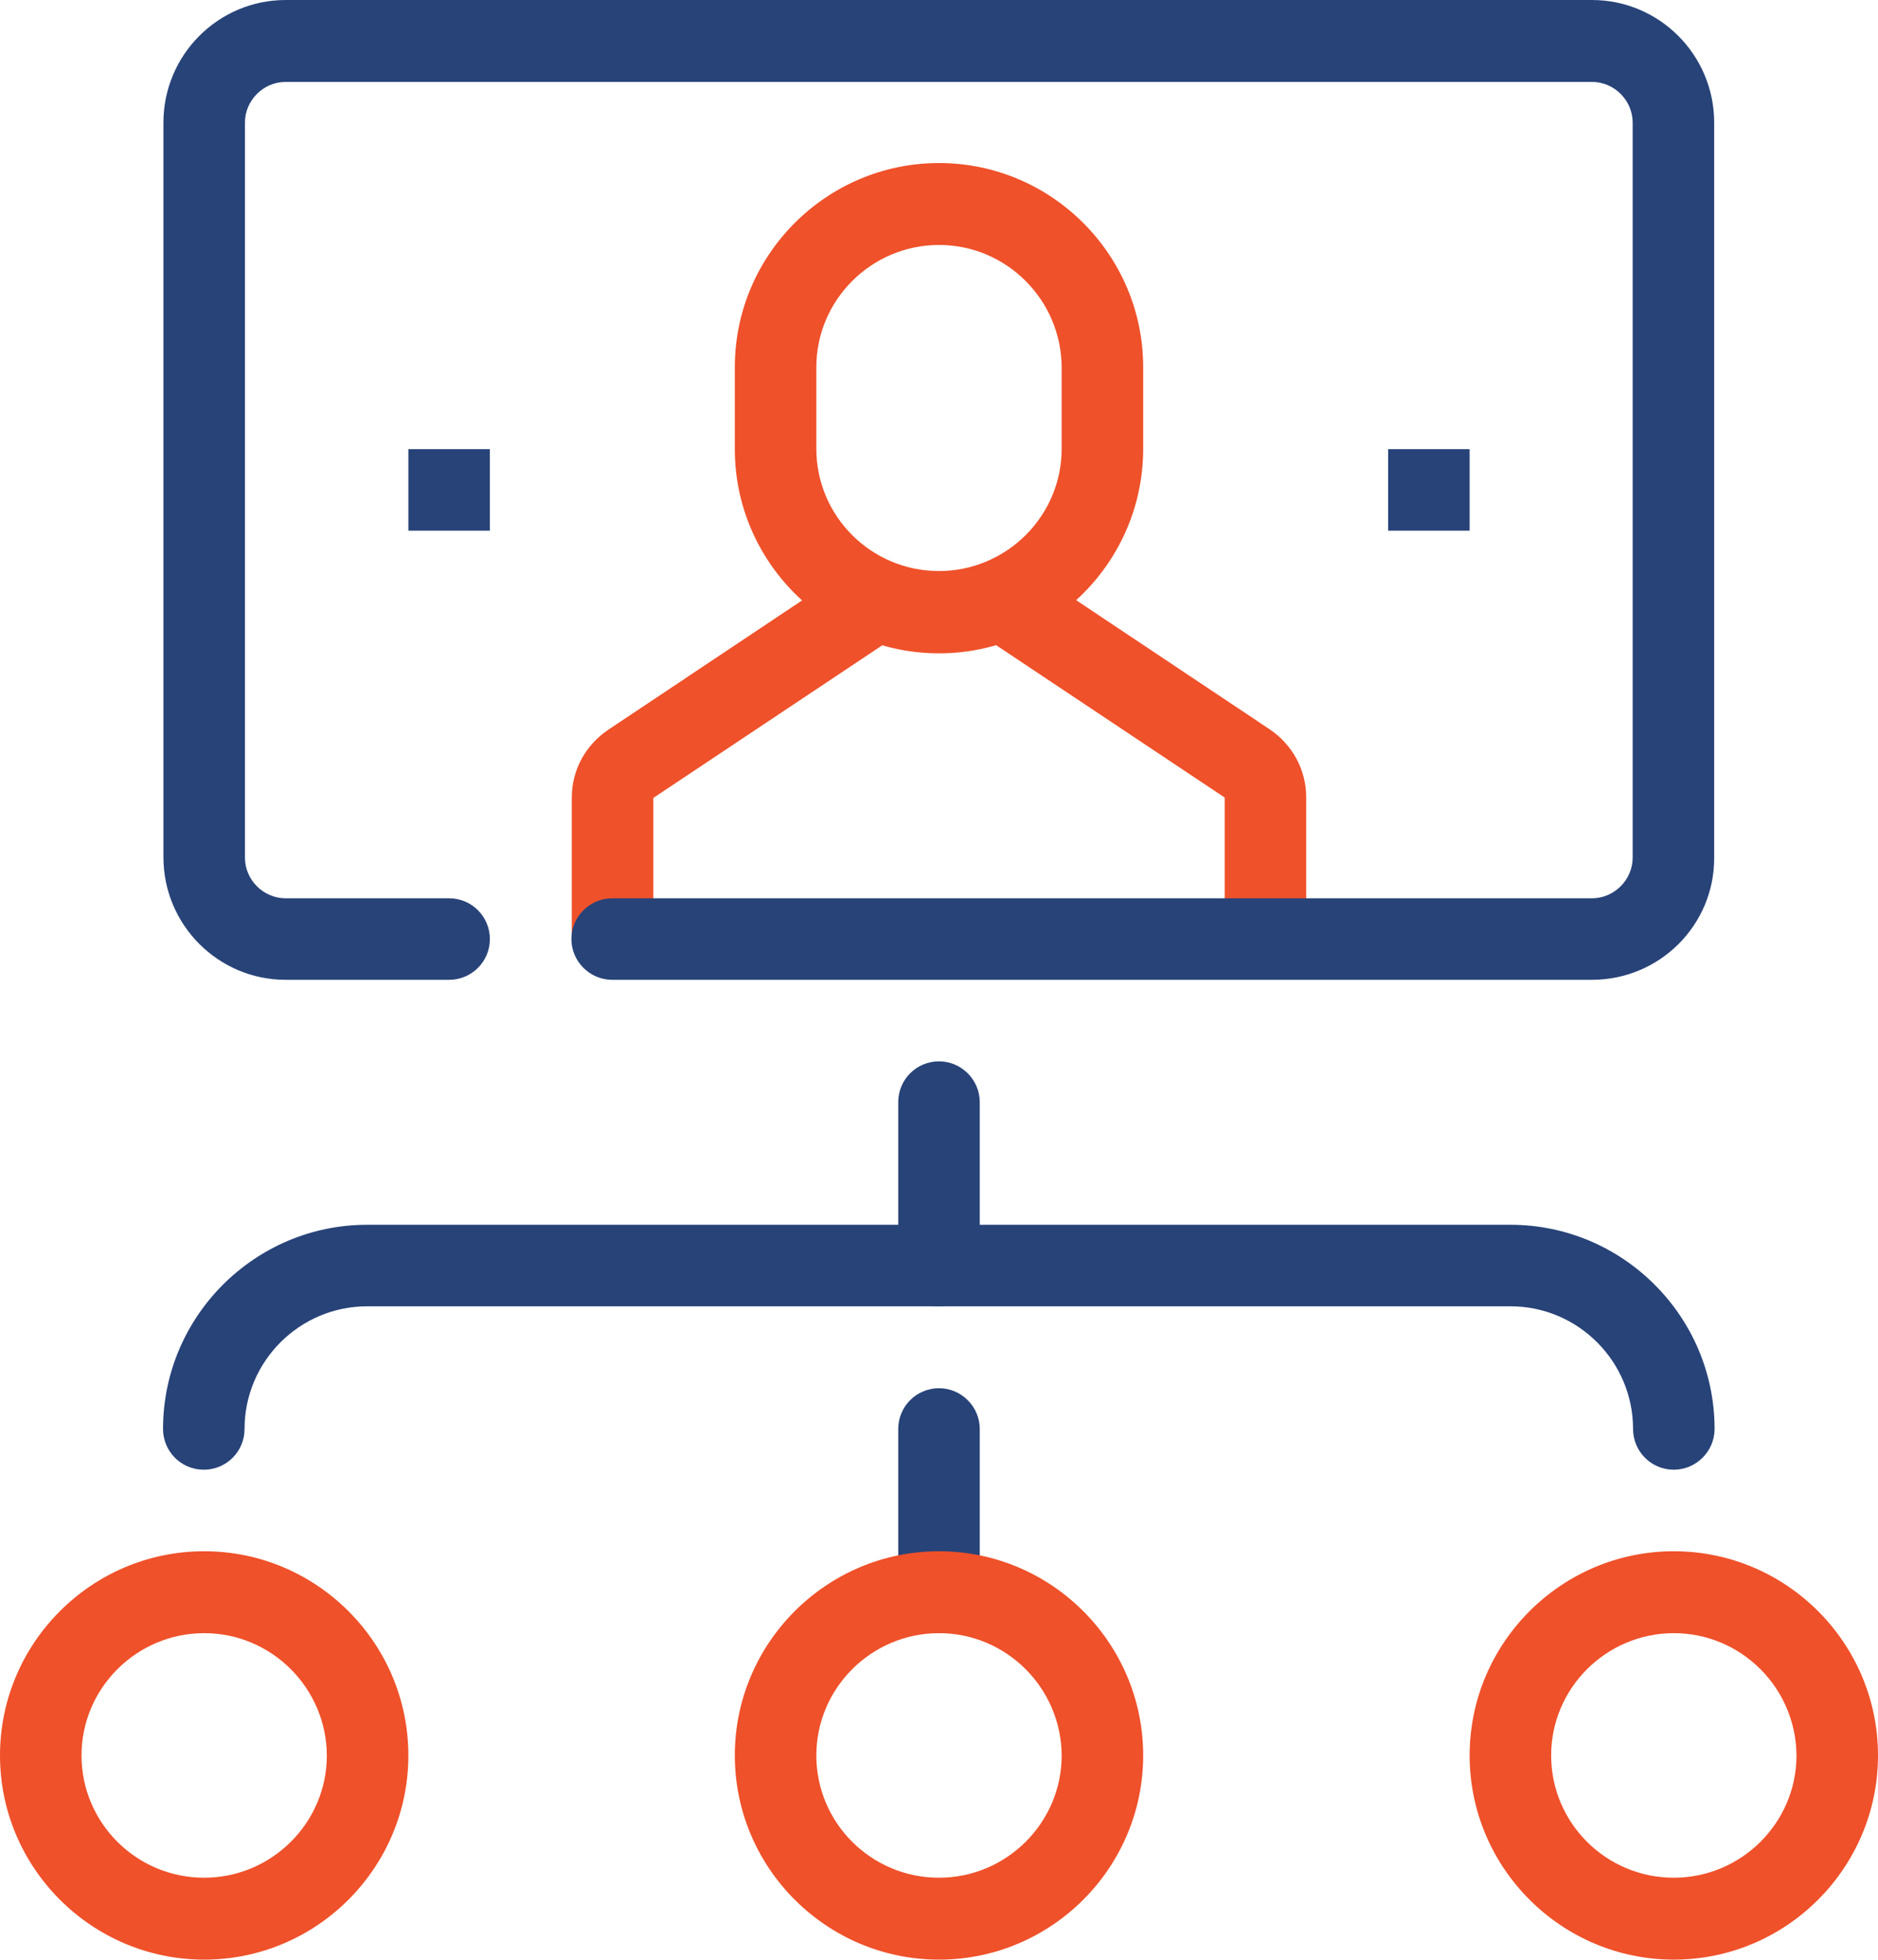 <?xml version="1.0" encoding="utf-8"?>
<!-- Generator: Adobe Illustrator 23.0.4, SVG Export Plug-In . SVG Version: 6.00 Build 0)  -->
<svg version="1.1" id="Ebene_1" xmlns="http://www.w3.org/2000/svg" xmlns:xlink="http://www.w3.org/1999/xlink" x="0px" y="0px"
	 width="479.2px" height="500px" viewBox="0 0 479.2 500" style="enable-background:new 0 0 479.2 500;" xml:space="preserve">
<style type="text/css">
	.st0{fill:#284378;}
	.st1{fill:#EF512A;}
</style>
<g>
	<path class="st0" d="M427.1,375c-5.8,0-10.4-4.7-10.4-10.4c0-17.2-14-31.3-31.3-31.3H93.7c-17.2,0-31.3,14-31.3,31.3
		c0,5.8-4.7,10.4-10.4,10.4c-5.8,0-10.4-4.7-10.4-10.4c0-28.7,23.4-52.1,52.1-52.1h291.7c28.7,0,52.1,23.4,52.1,52.1
		C437.5,370.3,432.8,375,427.1,375L427.1,375z M427.1,375"/>
	<path class="st0" d="M239.6,416.7c-5.8,0-10.4-4.7-10.4-10.4v-41.7c0-5.8,4.7-10.4,10.4-10.4c5.7,0,10.4,4.7,10.4,10.4v41.7
		C250,412,245.3,416.7,239.6,416.7L239.6,416.7z M239.6,416.7"/>
	<path class="st0" d="M239.6,333.3c-5.8,0-10.4-4.7-10.4-10.4v-41.7c0-5.8,4.7-10.4,10.4-10.4c5.7,0,10.4,4.7,10.4,10.4v41.7
		C250,328.7,245.3,333.3,239.6,333.3L239.6,333.3z M239.6,333.3"/>
	<path class="st1" d="M427.1,500c-28.7,0-52.1-23.4-52.1-52.1c0-28.7,23.4-52.1,52.1-52.1c28.7,0,52.1,23.4,52.1,52.1
		C479.2,476.6,455.8,500,427.1,500L427.1,500z M427.1,416.7c-17.2,0-31.3,14-31.3,31.2c0,17.2,14,31.2,31.3,31.2
		c17.2,0,31.3-14,31.3-31.2C458.3,430.7,444.3,416.7,427.1,416.7L427.1,416.7z M427.1,416.7"/>
	<path class="st1" d="M52.1,500C23.4,500,0,476.6,0,447.9c0-28.7,23.4-52.1,52.1-52.1c28.7,0,52.1,23.4,52.1,52.1
		C104.2,476.6,80.8,500,52.1,500L52.1,500z M52.1,416.7c-17.2,0-31.3,14-31.3,31.2c0,17.2,14,31.2,31.3,31.2
		c17.2,0,31.3-14,31.3-31.2C83.3,430.7,69.3,416.7,52.1,416.7L52.1,416.7z M52.1,416.7"/>
	<path class="st1" d="M239.6,500c-28.7,0-52.1-23.4-52.1-52.1c0-28.7,23.4-52.1,52.1-52.1c28.7,0,52.1,23.4,52.1,52.1
		C291.7,476.6,268.3,500,239.6,500L239.6,500z M239.6,416.7c-17.2,0-31.3,14-31.3,31.2c0,17.2,14,31.2,31.3,31.2
		c17.2,0,31.3-14,31.3-31.2C270.8,430.7,256.8,416.7,239.6,416.7L239.6,416.7z M239.6,416.7"/>
	<path class="st1" d="M239.6,166.7c-28.7,0-52.1-23.4-52.1-52.1V93.7c0-28.7,23.4-52.1,52.1-52.1c28.7,0,52.1,23.4,52.1,52.1v20.8
		C291.7,143.3,268.3,166.7,239.6,166.7L239.6,166.7z M239.6,62.5c-17.2,0-31.3,14-31.3,31.2v20.8c0,17.2,14,31.2,31.3,31.2
		c17.2,0,31.3-14,31.3-31.2V93.7C270.8,76.5,256.8,62.5,239.6,62.5L239.6,62.5z M239.6,62.5"/>
	<path class="st1" d="M166.7,239.6h-20.8v-36.1c0-7,3.5-13.4,9.3-17.3l53.2-35.5v-4.8h20.8v10.4c0,3.5-1.7,6.7-4.6,8.7l-57.9,38.6
		V239.6z M166.7,239.6"/>
	<path class="st1" d="M333.3,239.6h-20.8v-36.1l-57.9-38.6c-2.9-1.9-4.6-5.2-4.6-8.7v-10.4h20.8v4.8l53.2,35.5
		c5.8,3.9,9.3,10.4,9.3,17.3V239.6z M333.3,239.6"/>
	<path class="st0" d="M406.2,250h-250c-5.7,0-10.4-4.7-10.4-10.4c0-5.7,4.7-10.4,10.4-10.4h250c5.7,0,10.4-4.7,10.4-10.4V31.3
		c0-5.7-4.7-10.4-10.4-10.4H72.9c-5.7,0-10.4,4.7-10.4,10.4v187.5c0,5.7,4.7,10.4,10.4,10.4h41.7c5.8,0,10.4,4.7,10.4,10.4
		c0,5.8-4.7,10.4-10.4,10.4H72.9c-17.2,0-31.2-14-31.2-31.3V31.3C41.7,14,55.7,0,72.9,0h333.3c17.2,0,31.2,14,31.2,31.3v187.5
		C437.5,236,423.5,250,406.2,250L406.2,250z M406.2,250"/>
	<rect x="104.2" y="114.6" class="st0" width="20.8" height="20.8"/>
	<rect x="354.2" y="114.6" class="st0" width="20.8" height="20.8"/>
</g>
</svg>
